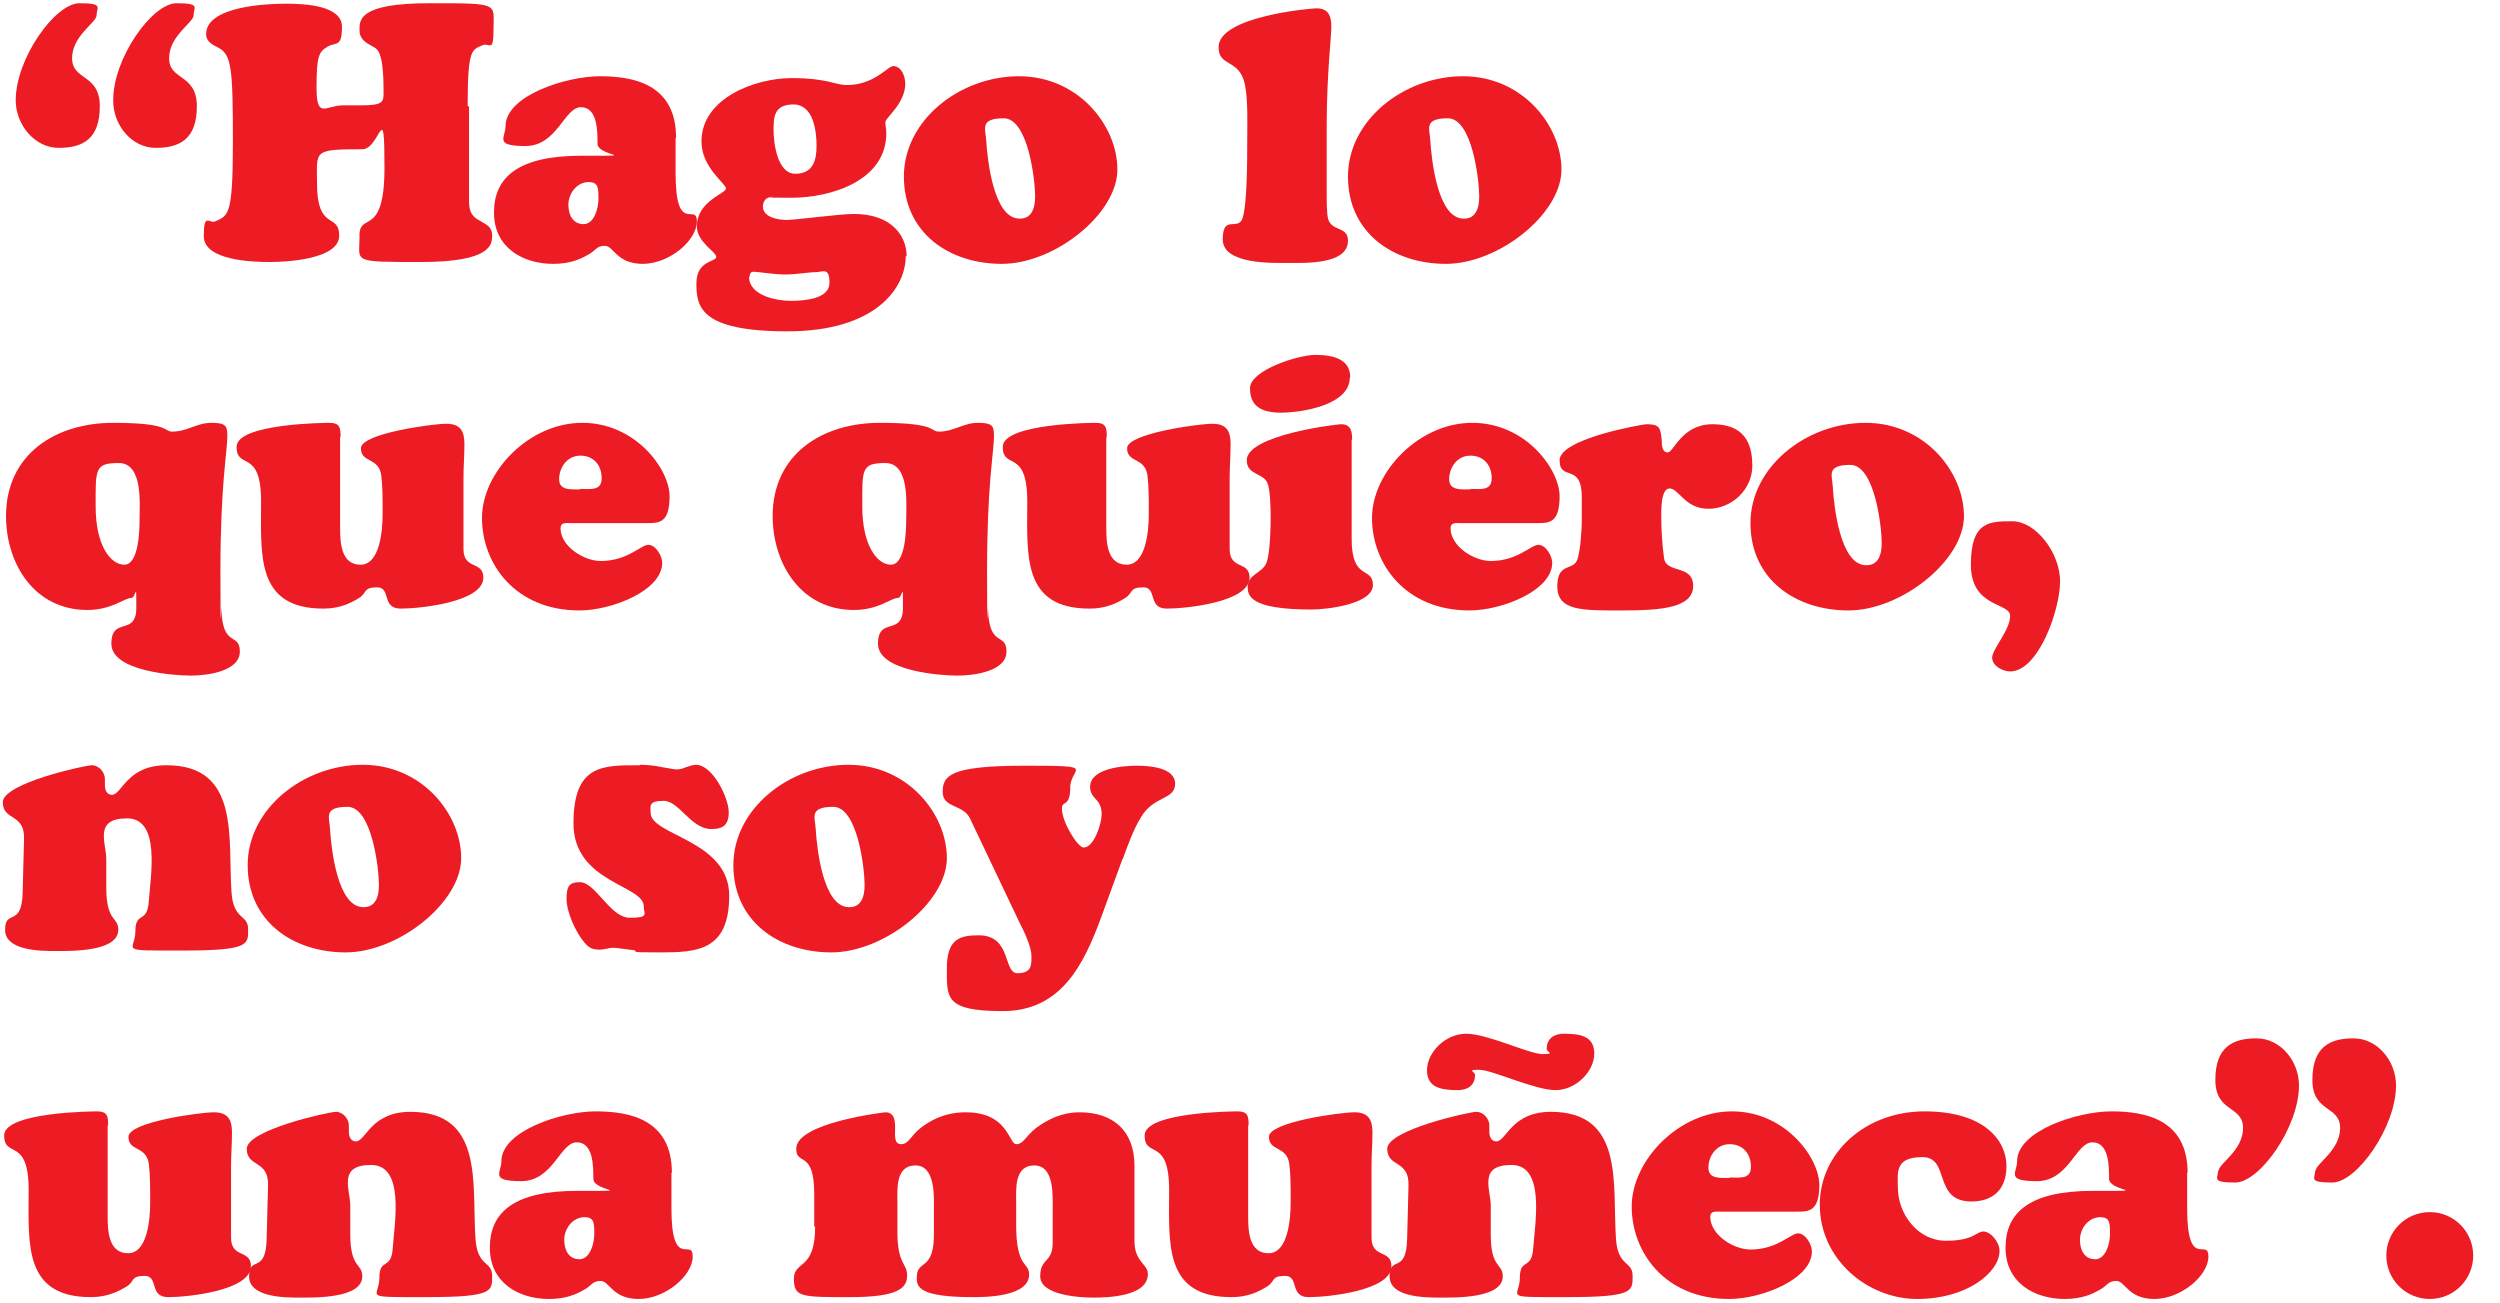 <?xml version="1.0" encoding="UTF-8"?>
<svg id="Layer_1" xmlns="http://www.w3.org/2000/svg" version="1.1" viewBox="0 0 541 282">
  <!-- Generator: Adobe Illustrator 29.2.1, SVG Export Plug-In . SVG Version: 2.1.0 Build 116)  -->
  <defs>
    <style>
      .st0 {
        fill: #ed1c24;
      }
    </style>
  </defs>
  <path class="st0" d="M20.9,3.3c0,1.6-5.3,4.4-5.3,9.3s6,3.3,6,10.4-3.7,9-8.9,9S3.4,27,3.4,21.7C3.4,12.7,11.9.7,17.2.7s3.7.9,3.7,2.6ZM41.9,3.3c0,1.6-5.3,4.4-5.3,9.3s6,3.3,6,10.4-3.7,9-8.9,9-9.2-4.9-9.2-10.2C24.4,12.7,32.9.7,38.2.7s3.7.9,3.7,2.6Z"/>
  <path class="st0" d="M101.5,23.1v20.1c0,2.3.3,3.5,2.4,4.6,1.5.9,2.6,1.3,2.6,3.2s-.2,5.7-15.4,5.7-13.3,0-13.3-5.3c-.3-6,5.4.6,5.4-15.1s-.9-4-4.8-4c-10.8,0-9.8.3-9.8,7.3,0,10.6,4.8,6.3,4.8,11.4s-11.3,5.7-15,5.7-14.3-.3-14.3-5.6,1.2-2.6,2.5-3.2c2.8-1.3,3.8-1.1,3.8-17.2s-.3-18.9-3.2-20.4c-1.2-.6-2.6-1.3-2.6-2.9,0-6,12.9-6.6,17.2-6.6s12.2.4,12.2,5-1.3,3.2-3.1,4.3c-1.9,1.1-2.4,2-2.4,8.9s2,3.8,5.7,3.8h3.9c5.1,0,4.9-.8,4.9-3.2,0-8.4-1.3-9-2.3-9.5-1.5-.9-2.9-1.5-2.9-3.6s-.3-5.8,15.1-5.8,13.9,0,13.9,5.5-.9,2.9-2.4,3.6c-2.3,1-3.2.8-3.2,13.1Z"/>
  <path class="st0" d="M127.4,39.4c-2.6,0-4.4,2.5-4.4,4.9s1.1,4.2,3.3,4.2,3.2-3.2,3.2-5.5,0-3.6-2.1-3.6ZM146.2,29.8v7.7c0,13.6,4.6,6.2,4.6,10.4s-6,9.2-11.7,9.2-6.3-3.9-8.2-3.9-1.9,1-3.6,1.9c-1.7,1-4,2-7.6,2-6.4,0-12.8-3.4-12.8-11.1s5.3-12.3,18.9-12.3,3.5.2,3.5-2.6,0-7.9-3.6-7.9-5.1,8.4-12,8.4-4.3-1.8-4.3-4.3c0-6.6,13.1-10.8,20.4-10.8s16.5,1.7,16.5,13.3Z"/>
  <path class="st0" d="M176.7,31.5c0-3.2-.7-8.9-5-8.9s-4.3,2.9-4.3,5.6.8,9.4,4.7,9.4,4.6-3,4.6-6ZM162.1,59.9c0,4.1,6,5.2,9,5.2s8.4-.4,8.4-3.9-1.5-2.3-3-2.3-4.2.5-6.6.5-6-.6-6.8-.6-.9.7-.9,1.2ZM196,55.4c0,7-6.6,16.3-25.6,16.3s-19.7-5.4-19.7-10.4,4.3-4.6,4.3-5.7-4.2-3.2-4.2-6.6c0-5.5,6.3-7.1,6.3-8.2s-5.3-4.5-5.3-10.2c0-9.4,11.7-13.7,19.5-13.7s9.3,1.5,12,1.5c5.9,0,8.8-4.1,10-4.1,1.8,0,2.6,2.3,2.6,3.8,0,4.3-4.3,7.4-4.3,8.3s.2,1.6.2,2.4c0,10.4-12.1,14-20.6,14s-2.6-.2-4-.2-2.1.9-2.1,2.1c0,2.4,3.4,2.9,5.2,2.9s11.4-1.3,14.5-1.3c8,0,11.4,4.6,11.4,9.2Z"/>
  <path class="st0" d="M216.8,57.1c-11.4,0-21.2-6.7-21.2-18.9s12.1-21.7,24.9-21.7,21.3,10.6,21.3,20.2-13.6,20.4-25,20.4ZM224,42.5c0-3.5-1.5-16.9-6.8-16.9s-3.9,2.4-3.8,4.6c.3,4.9,1.7,16.8,7,17.1,2.9.2,3.6-2.3,3.6-4.8Z"/>
  <path class="st0" d="M287.1,27.2v15c0,1.4,0,3.9.3,5.2.9,2.8,4.3,1.5,4.3,4.7,0,5.2-9.4,4.8-12.8,4.8s-14.3.4-14.3-5.1,3.3-1.7,4.3-4.6c1-3.2,1-12.8,1-16.6s.2-8.8-.5-12.3c-1.2-5.7-5.7-3.7-5.7-8.1,0-6.7,20.1-8.4,21.2-8.4,2.6,0,3.2,1.7,3.2,4s-1,10.3-1,21.3Z"/>
  <path class="st0" d="M312.9,57.1c-11.4,0-21.2-6.7-21.2-18.9s12.1-21.7,24.9-21.7,21.3,10.6,21.3,20.2-13.6,20.4-25,20.4ZM320.1,42.5c0-3.5-1.5-16.9-6.8-16.9s-3.9,2.4-3.8,4.6c.3,4.9,1.7,16.8,7,17.1,2.9.2,3.6-2.3,3.6-4.8Z"/>
  <path class="st0" d="M30.2,112.4c0-3.3.8-12.2-4.5-12.2s-5,1.4-5,9.5,3.1,12.5,6.2,12.5,3.3-7.3,3.3-9.7ZM1.3,111.7c0-13.4,10.7-20.2,23.2-20.2s10.8,1.9,12.8,1.9c3.2,0,5.3-1.9,8.4-1.9s3.5.6,3.5,2.8c0,3.5-1.5,10.4-1.5,29.3s.2,5.3.2,8c.2,8.8,4,5.1,4,9.4s-7.1,5.2-10.6,5.2-17.2-.9-17.2-6.9,5.4-1.5,5.4-7.8,0-2.1-1.1-2.1c-1.5,0-4.2,2.6-9.5,2.6-11.4,0-17.6-9.9-17.6-20.4Z"/>
  <path class="st0" d="M73.6,94.7v19.6c0,3.1.2,7.9,4.4,7.9s4.8-7.3,4.8-11,0-5.9-.3-8.4c-.6-3.9-4.4-2.6-4.4-5.8s15.5-5.3,18.5-5.3,3.9,1.6,3.9,4.3-.2,4.9-.2,7.3v15.5c0,4.6,4.3,2.5,4.3,6.2,0,5.3-13.7,6.7-17.9,6.7s-2-4.6-5.1-4.6-2.1,1.2-3.9,2.3c-1.9,1.2-4.3,2.3-7.7,2.3-14.7,0-13.5-11.6-13.5-23.2s-5.3-6.7-5.3-11.8,19.5-5.2,20.1-5.2c2.2,0,2.4,1,2.4,2.9Z"/>
  <path class="st0" d="M140.2,113.2h-16.8c-.9,0-2.1-.2-2.1,1.1,0,3.9,5,7.1,8.7,7.1,5.8,0,8.7-3.5,10.3-3.5s3,2.4,3,3.9c0,6-10.9,10.3-17.9,10.3-13.9,0-21.1-10.1-21.1-20s10.1-20.6,21.7-20.6,18.9,10.1,18.9,15.9-2.3,5.8-4.8,5.8ZM125.6,105.8c2.1,0,4.6.5,4.6-2.3s-1.7-4.9-4.6-4.9-4.6,2.6-4.6,5.1,2.6,2.2,4.6,2.2Z"/>
  <path class="st0" d="M196.1,112.4c0-3.3.8-12.2-4.5-12.2s-5,1.4-5,9.5,3.1,12.5,6.2,12.5,3.3-7.3,3.3-9.7ZM167.2,111.7c0-13.4,10.7-20.2,23.2-20.2s10.8,1.9,12.8,1.9c3.2,0,5.3-1.9,8.4-1.9s3.5.6,3.5,2.8c0,3.5-1.5,10.4-1.5,29.3s.2,5.3.2,8c.2,8.8,4,5.1,4,9.4s-7.1,5.2-10.6,5.2-17.2-.9-17.2-6.9,5.4-1.5,5.4-7.8,0-2.1-1.1-2.1c-1.5,0-4.2,2.6-9.5,2.6-11.4,0-17.6-9.9-17.6-20.4Z"/>
  <path class="st0" d="M239.4,94.7v19.6c0,3.1.2,7.9,4.4,7.9s4.8-7.3,4.8-11,0-5.9-.3-8.4c-.6-3.9-4.4-2.6-4.4-5.8s15.5-5.3,18.5-5.3,3.9,1.6,3.9,4.3-.2,4.9-.2,7.3v15.5c0,4.6,4.3,2.5,4.3,6.2,0,5.3-13.7,6.7-17.9,6.7s-2-4.6-5.1-4.6-2.1,1.2-3.9,2.3c-1.9,1.2-4.3,2.3-7.7,2.3-14.7,0-13.5-11.6-13.5-23.2s-5.3-6.7-5.3-11.8,19.5-5.2,20.1-5.2c2.2,0,2.4,1,2.4,2.9Z"/>
  <path class="st0" d="M292.5,95.1v21.6c0,9.1,4.6,5.8,4.6,9.9s-9.8,5.3-13.3,5.3c-13.3,0-13.8-3-13.8-4.9,0-2.8,3.2-2.9,4.1-5.3,1-2.7,1.2-13.9.3-16.8-.7-2.7-4.6-1.9-4.6-5.3,0-5.5,19.6-7.8,20.4-7.8,2.3,0,2.4,1.8,2.4,3.4ZM292.1,81.7c0,6-10.5,7.6-14.9,7.6s-6.7-1.5-6.7-5.3,10.2-7.2,14.2-7.2,7.5,1,7.5,4.9Z"/>
  <path class="st0" d="M332.8,113.2h-16.8c-.9,0-2.1-.2-2.1,1.1,0,3.9,5,7.1,8.7,7.1,5.8,0,8.7-3.5,10.3-3.5s3,2.4,3,3.9c0,6-10.9,10.3-17.9,10.3-13.9,0-21.1-10.1-21.1-20s10.1-20.6,21.7-20.6,18.9,10.1,18.9,15.9-2.3,5.8-4.8,5.8ZM318.2,105.8c2.1,0,4.6.5,4.6-2.3s-1.7-4.9-4.6-4.9-4.6,2.6-4.6,5.1,2.6,2.2,4.6,2.2Z"/>
  <path class="st0" d="M342.3,112.2v-4.6c0-7.6-4.8-3.3-4.8-8s18.1-7.8,18.8-7.8c2.9,0,3,.8,3.3,3.4,0,.9,0,2.7,1.3,2.7s3-6.1,9.7-6.1,8.6,3.9,8.6,9-4.4,9.3-9.5,9.3-6.4-4.4-8.4-4.4-1.8,5.2-1.8,6.6c0,2.3.2,5.6.6,8.5.5,3.4,6.3,1.3,6.3,6s-6.8,5.3-15.3,5.3-14.1.2-14.1-5.2,3.6-3.2,4.4-6c.6-1.9.9-6.3.9-8.5Z"/>
  <path class="st0" d="M400,132.1c-11.4,0-21.2-6.7-21.2-18.9s12.1-21.7,24.9-21.7,21.3,10.6,21.3,20.2-13.6,20.4-25,20.4ZM407.2,117.5c0-3.5-1.5-16.9-6.8-16.9s-3.9,2.4-3.8,4.6c.3,4.9,1.7,16.8,7,17.1,2.9.2,3.6-2.3,3.6-4.8Z"/>
  <path class="st0" d="M435,145.3c-1.6,0-3.9-1.2-3.9-3s3.9-6,3.9-9-8.5-1.7-8.5-11.1,4-9.4,9-9.4,10.3,6.8,10.3,13-4.7,19.5-10.8,19.5Z"/>
  <path class="st0" d="M23,186.1v6c0,7.5,2.6,6.2,2.6,9.1,0,4.8-10.3,4.6-13.5,4.6s-11,0-11-4.6,3.6-.4,3.8-8l.3-11.6c.2-5.7-4.6-3.9-4.6-8s17.8-8,19.3-8,2.8,1.5,2.8,3,0,.9,0,1.4c0,.9.4,2,1.5,2s1.9-1.6,3.5-3.2c1.5-1.5,3.9-3.2,8.3-3.2,16,0,13.3,15.7,14.1,27.5.4,6.1,3.6,4.7,3.6,8s.3,4.6-14.2,4.6-10.2.2-10.2-4.2,2.6-1.5,2.9-6.5c.4-5.5,2.6-17.9-4.7-17.9s-4.5,5.3-4.5,8.8Z"/>
  <path class="st0" d="M74.8,206.1c-11.4,0-21.2-6.7-21.2-18.9s12.1-21.7,24.9-21.7,21.3,10.6,21.3,20.2-13.6,20.4-25,20.4ZM82,191.5c0-3.5-1.5-16.9-6.8-16.9s-3.9,2.4-3.8,4.6c.3,4.9,1.7,16.8,7,17.1,2.9.2,3.6-2.3,3.6-4.8Z"/>
  <path class="st0" d="M138.6,165.5c1.5,0,3.2.2,4.6.5,1.4.2,2.6.5,3.2.5.8,0,1.4-.2,2.1-.5.7-.2,1.4-.5,2.1-.5,3.6,0,7.1,7.1,7.1,10.3s-1.8,3.6-3.8,3.6c-4.4,0-6.9-6.1-10.3-6.1s-2.8,1.2-2.8,2.6c0,4.9,17,5.9,17,17.9s-7,12.3-15.1,12.3-3.8-.2-5.7-.5c-1.9-.2-3.6-.5-4.1-.5s-1,0-1.5.2c-.5,0-.9.2-1.5.2-1.5,0-2.3-.2-3.4-1.5-1.9-2.2-3.9-6.6-3.9-9.5s.7-3.6,2.9-3.6c3.4,0,6.5,7.7,10.8,7.7s3-.8,3-2.5c0-4.6-15.2-5.1-15.2-17.9s6.3-12.6,14.3-12.6Z"/>
  <path class="st0" d="M179.9,206.1c-11.4,0-21.2-6.7-21.2-18.9s12.1-21.7,24.9-21.7,21.3,10.6,21.3,20.2-13.6,20.4-25,20.4ZM187.1,191.5c0-3.5-1.5-16.9-6.8-16.9s-3.9,2.4-3.8,4.6c.3,4.9,1.7,16.8,7,17.1,2.9.2,3.6-2.3,3.6-4.8Z"/>
  <path class="st0" d="M242.9,185.9l-4.6,12.6c-3.8,10.3-8.7,20.3-21.3,20.3s-12.1-2.9-12.1-9.3,2.9-7.1,6.9-7.1c7.2,0,5.2,8.2,8.4,8.2s3-2,3-3.8-1.5-5.1-2.5-7l-10.8-22.7c-1.5-3.1-5.9-2.2-5.9-5.7s1.4-5.7,17.7-5.7,9.9.3,9.9,4.7-1.8,2.7-1.8,4.6c0,2.9,3.4,8.4,4.7,8.4,2.3,0,3.9-5.3,3.9-7.2,0-3.5-2.5-3.2-2.5-5.9,0-4.1,7.3-4.6,10.1-4.6s8.3.4,8.3,3.9-4.6,2.6-7.3,7.1c-1.7,2.7-2.9,6.1-4,9.1Z"/>
  <path class="st0" d="M23.3,243.7v19.6c0,3.1.2,7.9,4.4,7.9s4.8-7.3,4.8-11,0-5.9-.3-8.4c-.6-3.9-4.4-2.6-4.4-5.8s15.5-5.3,18.5-5.3,3.9,1.6,3.9,4.3-.2,4.9-.2,7.3v15.5c0,4.6,4.3,2.5,4.3,6.2,0,5.3-13.7,6.7-17.9,6.7s-2-4.6-5.1-4.6-2.1,1.2-3.9,2.3-4.3,2.3-7.7,2.3c-14.7,0-13.5-11.6-13.5-23.2s-5.3-6.7-5.3-11.8,19.5-5.2,20.1-5.2c2.2,0,2.4,1,2.4,2.9Z"/>
  <path class="st0" d="M75.8,261.1v6c0,7.5,2.6,6.2,2.6,9.1,0,4.8-10.3,4.6-13.5,4.6s-11,0-11-4.6,3.6-.4,3.8-8l.3-11.6c.2-5.7-4.6-3.9-4.6-8s17.8-8,19.3-8,2.8,1.5,2.8,3,0,.9,0,1.4c0,.9.4,2,1.5,2s1.9-1.6,3.5-3.2c1.5-1.5,3.9-3.2,8.3-3.2,16,0,13.3,15.7,14.1,27.5.4,6.1,3.6,4.7,3.6,8s.3,4.6-14.2,4.6-10.2.2-10.2-4.2,2.6-1.5,2.9-6.5c.4-5.5,2.6-17.9-4.7-17.9s-4.5,5.3-4.5,8.8Z"/>
  <path class="st0" d="M126.5,263.4c-2.6,0-4.4,2.5-4.4,4.9s1.1,4.2,3.3,4.2,3.2-3.2,3.2-5.5,0-3.6-2.1-3.6ZM145.3,253.8v7.7c0,13.6,4.6,6.2,4.6,10.4s-6,9.2-11.7,9.2-6.3-3.9-8.2-3.9-1.9,1-3.6,1.9c-1.7,1-4,2-7.6,2-6.4,0-12.8-3.4-12.8-11.1s5.3-12.3,18.9-12.3,3.5.2,3.5-2.6,0-7.9-3.6-7.9-5.1,8.4-12,8.4-4.3-1.8-4.3-4.3c0-6.6,13.1-10.8,20.4-10.8s16.5,1.7,16.5,13.3Z"/>
  <path class="st0" d="M176.2,265.5v-7.1c0-4.9-1-6.3-1.8-7-1-.9-2.1-.8-2.1-2.8,0-5.7,19.2-7.9,19.3-7.9,1.9,0,2.1,1.7,2.1,3.3s-.3,3.6,1.3,3.6,2-1.7,4.2-3.5c2.2-1.7,5.3-3.4,9.8-3.4,9.2,0,9.3,6.9,10.9,6.9s2-1.7,4.3-3.5c2.3-1.7,5.4-3.4,9.4-3.4,7.3,0,11.9,4,11.9,11.6v16.3c0,4.5,2.9,4.9,2.9,7.1,0,4.9-8.8,5.1-11.8,5.1s-11.5-.5-11.5-4.6,2.7-2.8,2.7-7.3v-7c0-3.2.4-9.7-4-9.7s-3.9,5.3-3.9,8.1v4.8c0,9.5,2.8,7.9,2.8,10.7,0,4.8-9.3,4.9-12.1,4.9-11.7,0-12.3-2.2-12.2-4.3,0-4.1,3.9-.9,3.7-10.1v-4.4c0-2.8.4-9.7-4-9.7s-3.9,5.3-3.9,8.1v6.3c0,7.1,2.1,6.7,2.1,9.4s-1.8,4.7-12.4,4.7-12.1,0-12.1-4,4.6-1.6,4.6-11.3Z"/>
  <path class="st0" d="M270.1,243.7v19.6c0,3.1.2,7.9,4.4,7.9s4.8-7.3,4.8-11,0-5.9-.3-8.4c-.6-3.9-4.4-2.6-4.4-5.8s15.5-5.3,18.5-5.3,3.9,1.6,3.9,4.3-.2,4.9-.2,7.3v15.5c0,4.6,4.3,2.5,4.3,6.2,0,5.3-13.7,6.7-17.9,6.7s-2-4.6-5.1-4.6-2.1,1.2-3.9,2.3c-1.9,1.2-4.3,2.3-7.7,2.3-14.7,0-13.5-11.6-13.5-23.2s-5.3-6.7-5.3-11.8,19.5-5.2,20.1-5.2c2.2,0,2.4,1,2.4,2.9Z"/>
  <path class="st0" d="M322.6,261.1v6c0,7.5,2.6,6.2,2.6,9.1,0,4.8-10.3,4.6-13.5,4.6s-11,0-11-4.6,3.6-.4,3.8-8l.3-11.6c.2-5.7-4.6-3.9-4.6-8s17.8-8,19.3-8,2.8,1.5,2.8,3,0,.9,0,1.4c0,.9.4,2,1.5,2s1.9-1.6,3.5-3.2c1.5-1.5,3.9-3.2,8.3-3.2,16,0,13.3,15.7,14.1,27.5.4,6.1,3.6,4.7,3.6,8s.3,4.6-14.2,4.6-10.2.2-10.2-4.2,2.6-1.5,2.9-6.5c.4-5.5,2.6-17.9-4.7-17.9s-4.5,5.3-4.5,8.8ZM338.4,223.7c3.6,0,6.6.5,6.6,4.3s-3.9,7.9-8.4,7.9-13.7-4.4-16.5-4.4-.9.4-.9,1.1c0,2.5-1.9,3.3-3.7,3.3-3.6,0-6.7-.5-6.7-4.3s3.9-7.9,8.5-7.9,13.6,4.4,16.5,4.4.9-.4.9-1.1c0-2.5,1.9-3.3,3.7-3.3Z"/>
  <path class="st0" d="M389,262.2h-16.8c-.9,0-2.1-.2-2.1,1.1,0,3.9,5,7.1,8.7,7.1,5.8,0,8.7-3.5,10.3-3.5s3,2.4,3,3.9c0,6-10.9,10.3-17.9,10.3-13.9,0-21.1-10.1-21.1-20s10.1-20.6,21.7-20.6,18.9,10.1,18.9,15.9-2.3,5.8-4.8,5.8ZM374.3,254.8c2.1,0,4.6.5,4.6-2.3s-1.7-4.9-4.6-4.9-4.6,2.6-4.6,5.1,2.6,2.2,4.6,2.2Z"/>
  <path class="st0" d="M393.8,260.7c0-11.1,9.7-20.2,22.7-20.2s17.7,6.4,17.7,11.8-3.2,7.7-7.6,7.7c-8.4,0-4.5-9.6-10.6-9.6s-5.3,3.5-5.3,6.6c0,5.7,4.3,11.5,10.4,11.5s6.5-2,8.1-2,3.5,2.3,3.5,4.2c0,4.6-7,10.4-17.8,10.4s-21.1-8.6-21.1-20.4Z"/>
  <path class="st0" d="M454.5,263.4c-2.6,0-4.4,2.5-4.4,4.9s1.1,4.2,3.3,4.2,3.2-3.2,3.2-5.5,0-3.6-2.1-3.6ZM473.3,253.8v7.7c0,13.6,4.6,6.2,4.6,10.4s-6,9.2-11.7,9.2-6.3-3.9-8.2-3.9-1.9,1-3.6,1.9c-1.7,1-4,2-7.6,2-6.4,0-12.8-3.4-12.8-11.1s5.3-12.3,18.9-12.3,3.5.2,3.5-2.6,0-7.9-3.6-7.9-5.1,8.4-12,8.4-4.3-1.8-4.3-4.3c0-6.6,13.1-10.8,20.4-10.8s16.5,1.7,16.5,13.3Z"/>
  <path class="st0" d="M535.2,271.7c0,5.2-4.2,9.4-9.4,9.4s-9.4-4.2-9.4-9.4,4.2-9.4,9.4-9.4,9.4,4.2,9.4,9.4Z"/>
  <path class="st0" d="M501.1,253.4c0-1.6,5.3-4.4,5.3-9.3s-6-3.3-6-10.4,3.7-9,8.9-9,9.2,4.9,9.2,10.2c0,9-8.5,21-13.8,21s-3.7-.9-3.7-2.6ZM480.1,253.4c0-1.6,5.3-4.4,5.3-9.3s-6-3.3-6-10.4,3.7-9,8.9-9,9.2,4.9,9.2,10.2c0,9-8.5,21-13.8,21s-3.7-.9-3.7-2.6Z"/>
</svg>